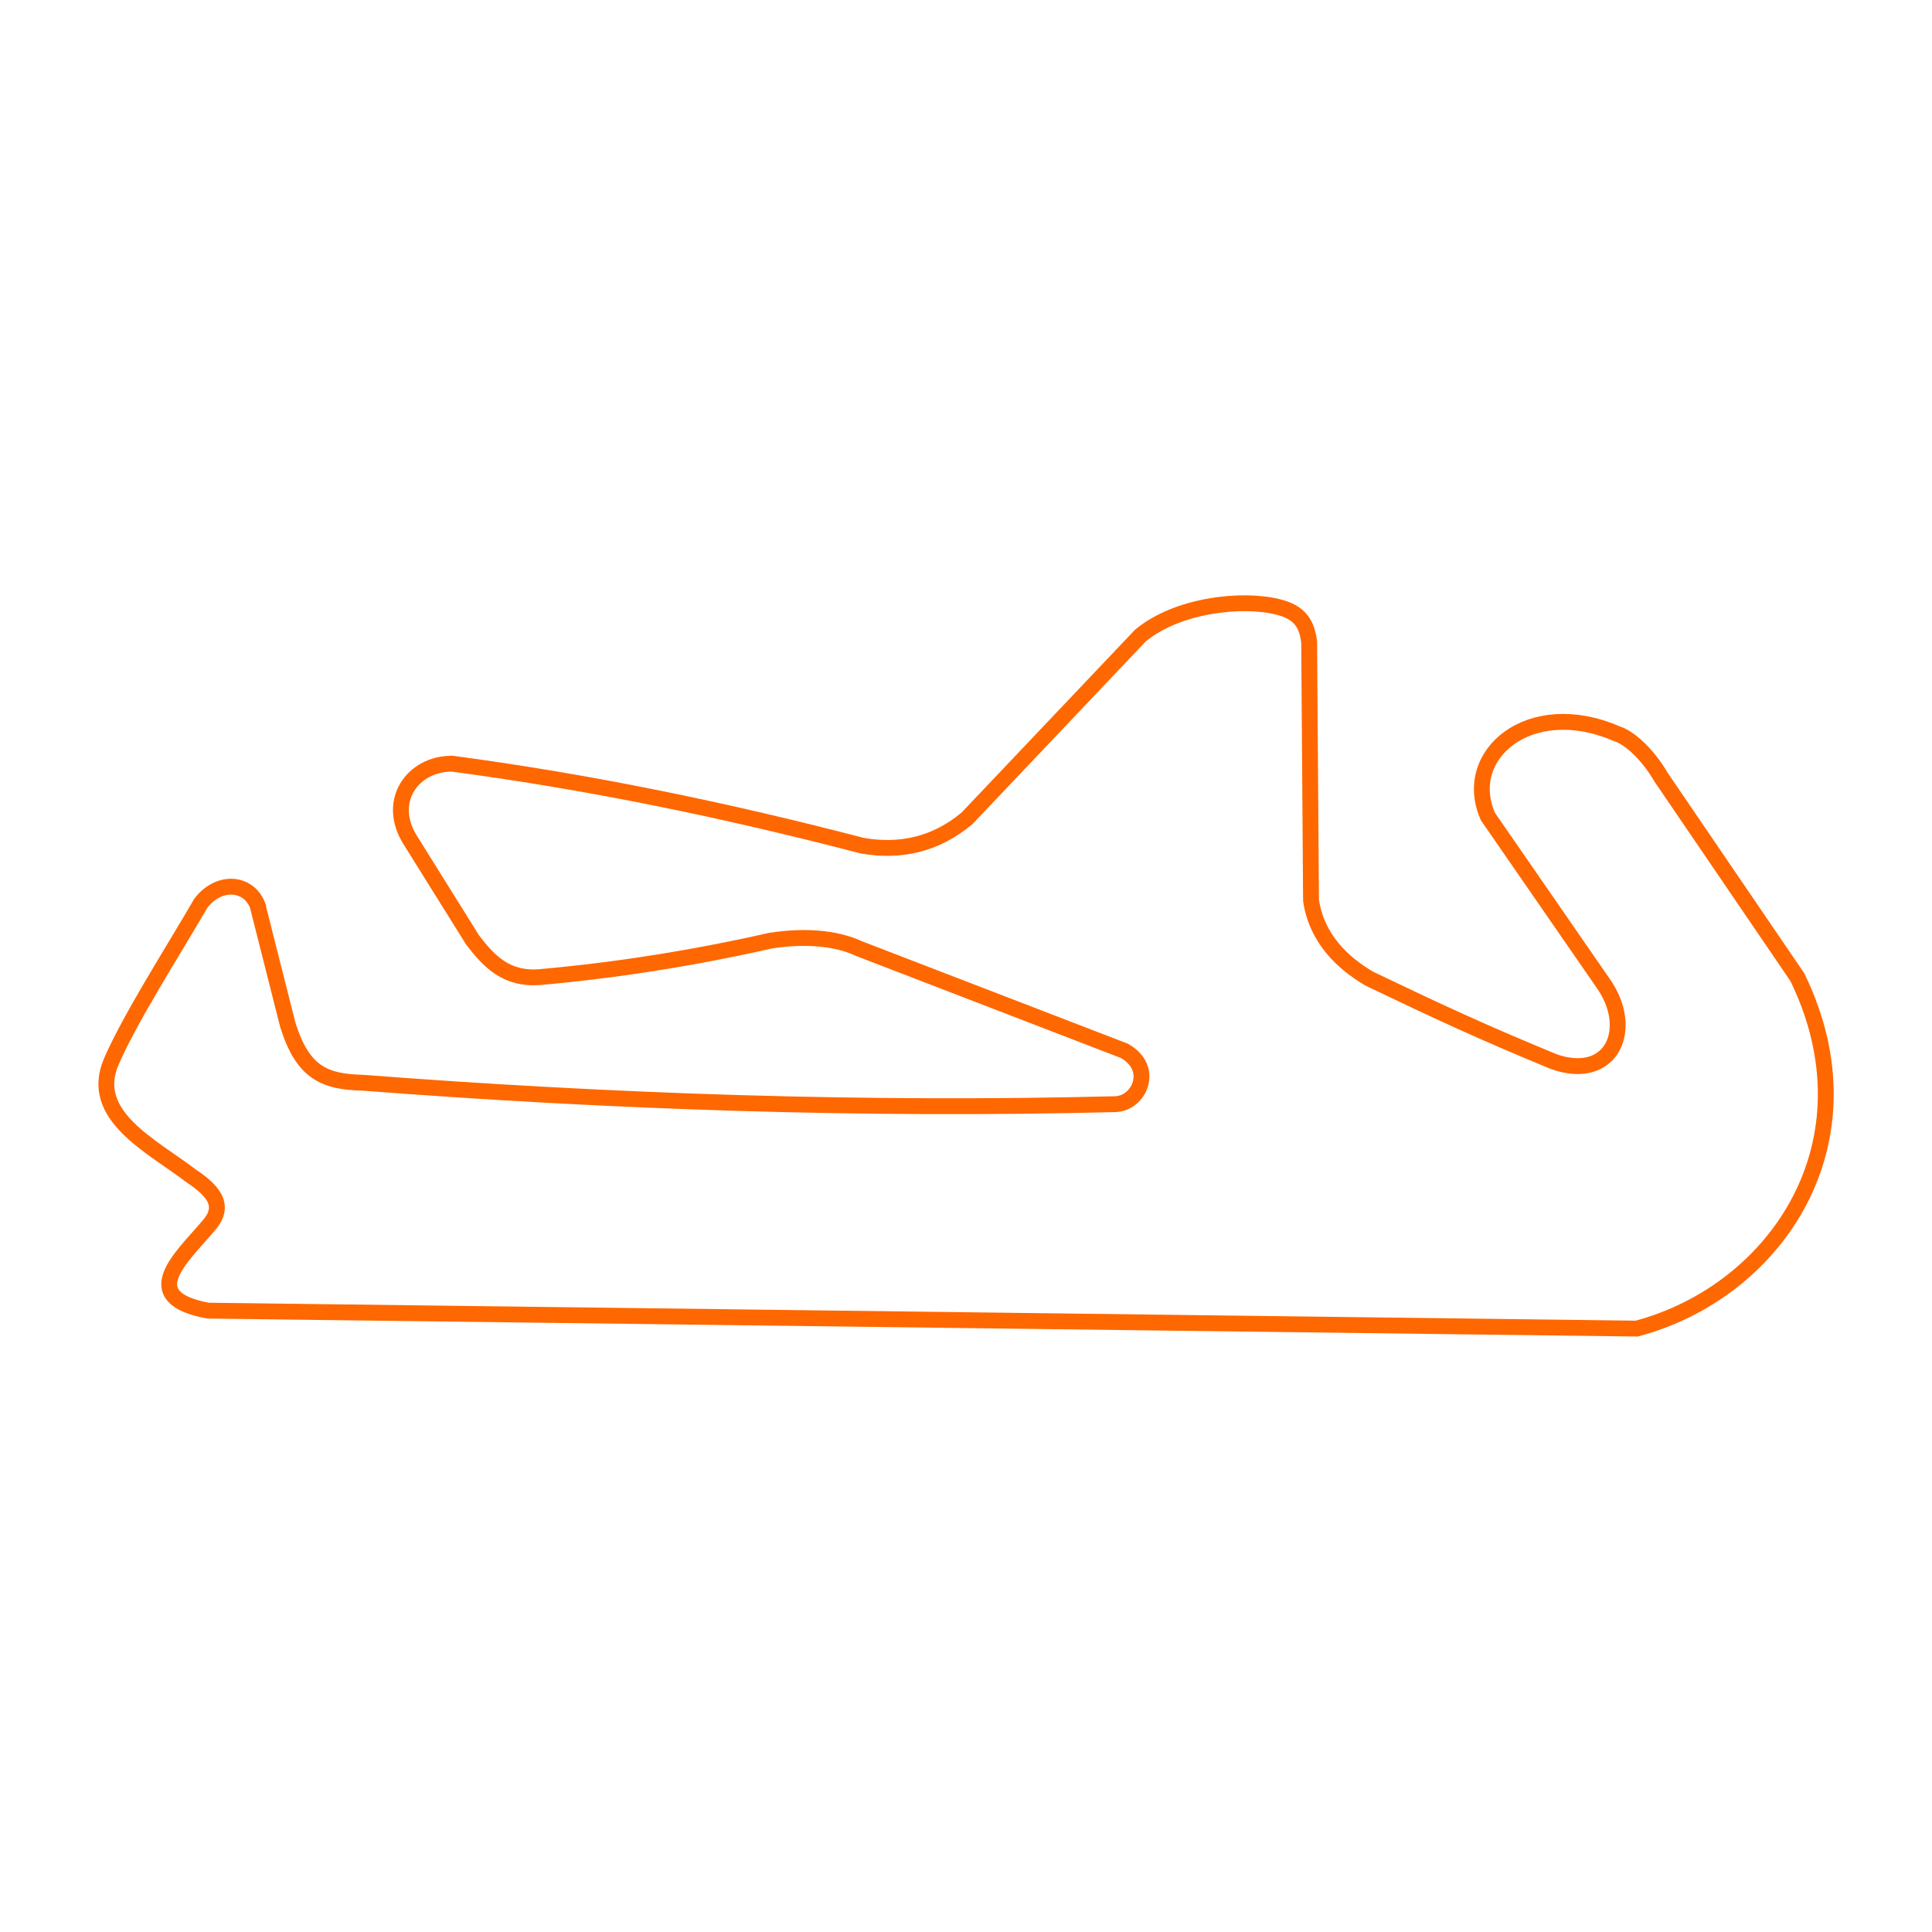<?xml version="1.0" encoding="UTF-8"?>
<svg id="Layer_2" data-name="Layer 2" xmlns="http://www.w3.org/2000/svg" viewBox="0 0 500 500">
  <defs>
    <style>
      .cls-1 {
        stroke-width: 0px;
      }

      .cls-1, .cls-2 {
        fill: none;
      }

      .cls-2 {
        stroke: #ff6700;
        stroke-miterlimit: 10;
        stroke-width: 4.1px;
      }
    </style>
  </defs>
  <g id="Layer_1-2" data-name="Layer 1">
    <g>
      <rect class="cls-1" width="500" height="500"/>
      <path class="cls-2" d="m66.67,234.35l7.8,30.83c3.82,12.25,9.3,14.8,19.4,15.03,64.91,4.98,130.13,7.17,194.7,5.55,6.22-.1,10.5-9.25,2.4-13.81l-68.6-26.43c-8.33-3.89-18.55-2.76-22.92-2.09-19.86,4.5-39.72,7.65-59.57,9.43-8.77.76-13.3-4-17.57-9.59l-16-25.64c-6.63-10.31.59-20.07,10.72-19.99,35.73,4.75,71.06,12.08,106.11,21.22,9.9,1.72,19.01-.3,27.12-7.07l44.88-47.31c9.57-7.92,26.23-9.77,35.66-7.4,5.66,1.42,7.42,4.38,8.01,9.11l.48,66.83c1.49,9.93,8.16,16.17,15.09,20.26,18.47,8.84,29.05,13.76,47.84,21.51,14.96,5.19,21.12-8.6,12.52-20.55l-29.65-42.89c-7.13-15.96,10.79-31.22,33.28-21.48,3.24.98,7.95,5.16,11.51,11.26l35.27,51.76c20.77,42.63-5.36,81.32-41.57,90.95l-369.77-4.65c-18.73-3.5-6.68-13.86-.13-21.64,4.66-5.03,2.35-8.87-4.2-13.22-10.26-7.85-26.75-15.65-20.64-29.68,4.92-11.3,15.74-28.15,23.13-40.88,4.59-6.04,12.3-5.58,14.71.56h0Z"/>
    </g>
  </g>
</svg>